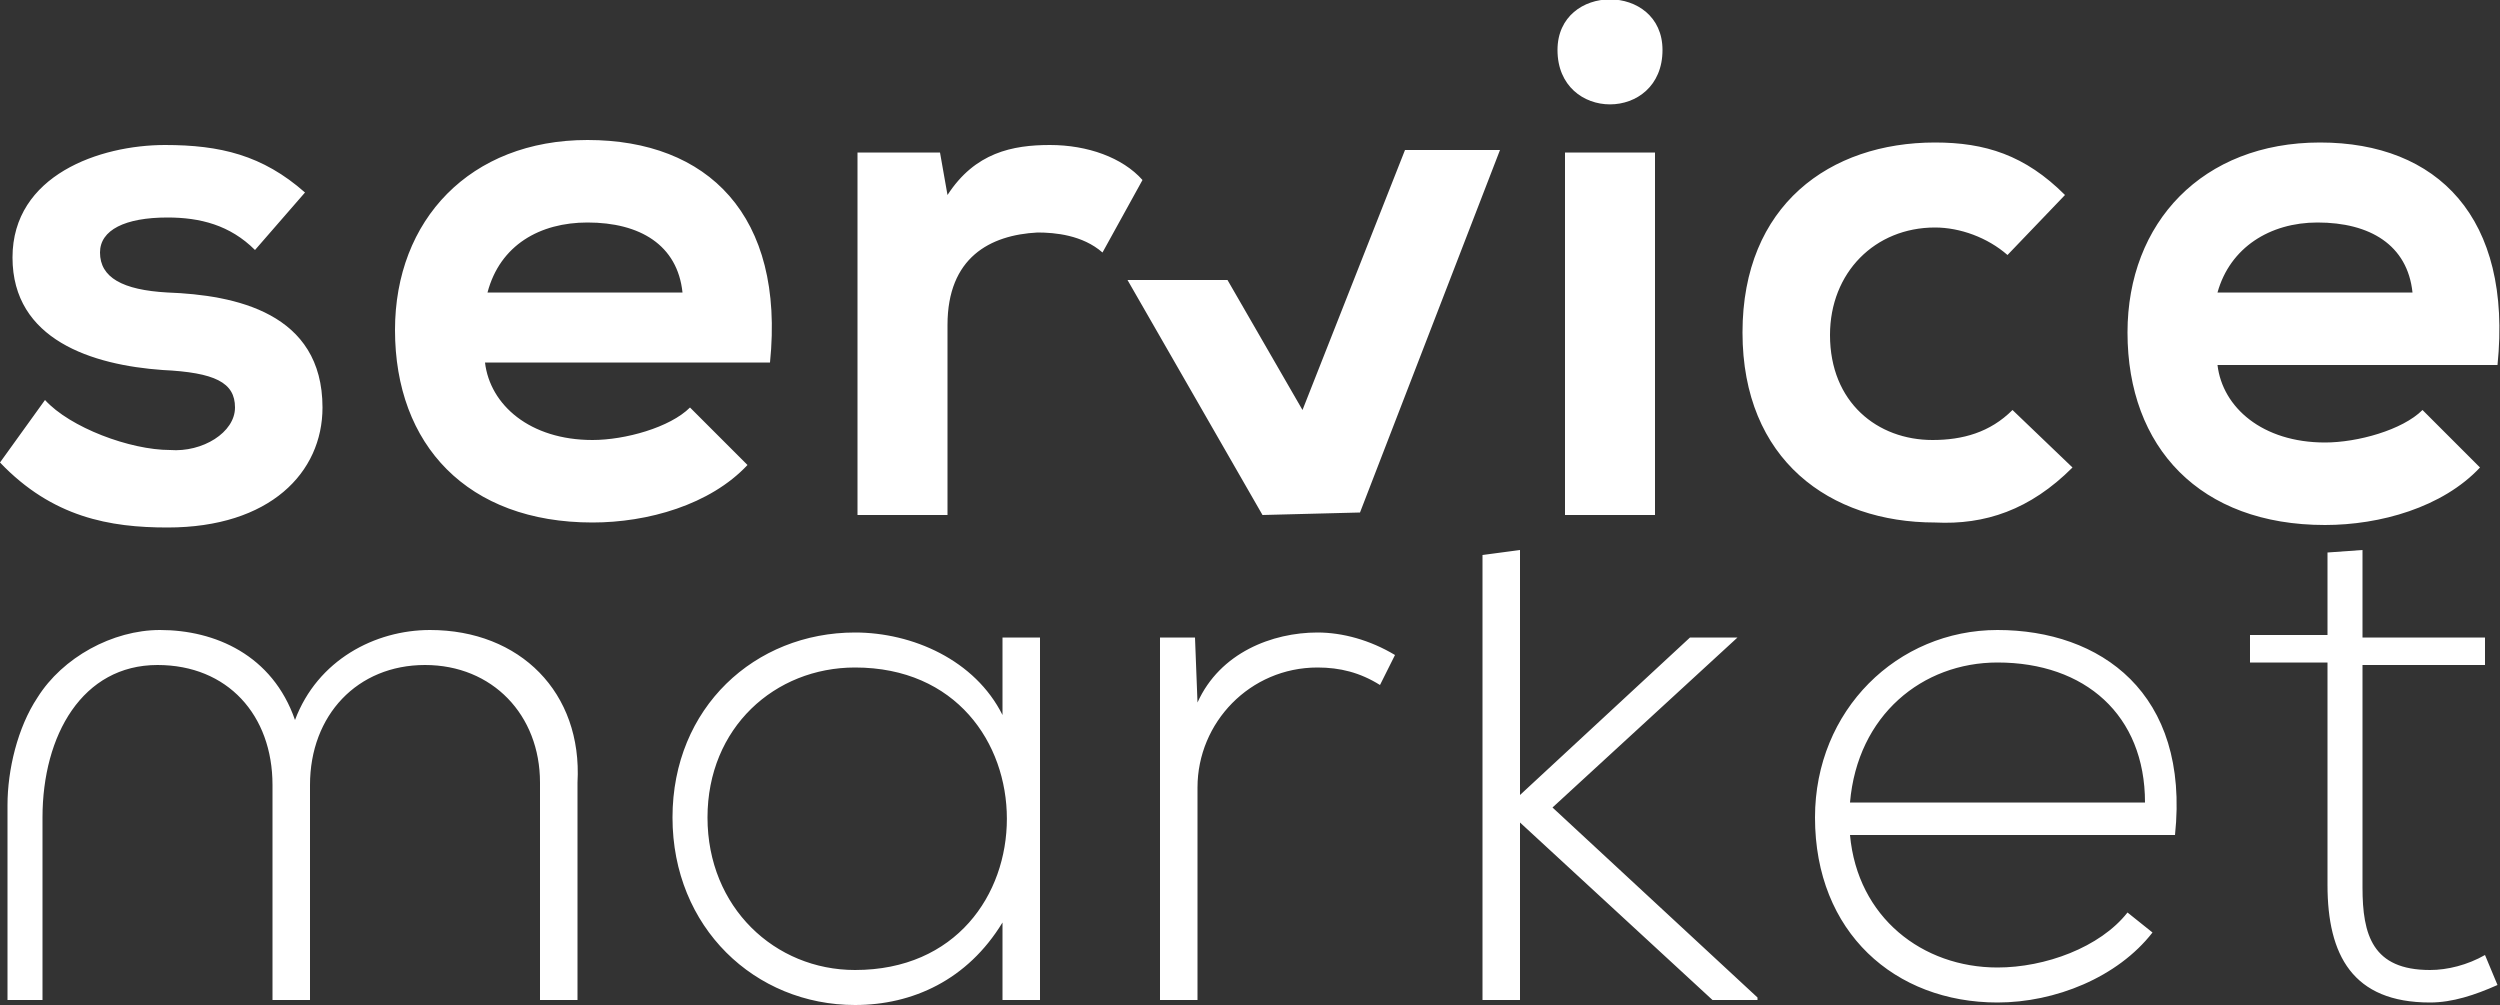 <?xml version="1.0" encoding="utf-8"?>
<!-- Generator: Adobe Illustrator 19.0.0, SVG Export Plug-In . SVG Version: 6.00 Build 0)  -->
<svg version="1.1" id="Layer_1" xmlns="http://www.w3.org/2000/svg" xmlns:xlink="http://www.w3.org/1999/xlink" x="0px" y="0px"
	 viewBox="0 0 100 40.2" style="enable-background:new 0 0 100 40.2;" xml:space="preserve">
<rect x="0" y="0" width="100" height="40.2" fill="#333333" stroke="none"/>
<style type="text/css">
	.st0{fill:#FFFFFF;}
</style>
<path class="st0" d="M50.5,20.6l-5.4-9.4l4,0l3,5.2l4.1-10.4l3.8,0l-5.6,14.5L50.5,20.6z M12.9,16.3c0-3.8-3.5-4.5-6.2-4.6
	C4.9,11.6,4,11.1,4,10.1C4,9.2,5,8.7,6.7,8.7C8,8.7,9.2,9,10.2,10l2-2.3c-1.7-1.5-3.4-1.9-5.6-1.9c-2.6,0-6.1,1.2-6.1,4.5
	c0,3.3,3.2,4.3,6,4.5c2.1,0.1,2.9,0.5,2.9,1.5c0,1-1.3,1.8-2.6,1.7c-1.6,0-4-0.9-5-2L0,18.5c2.1,2.2,4.4,2.6,6.7,2.6
	C10.8,21.1,12.9,18.9,12.9,16.3z M29.9,18.6c-1.5,1.6-4,2.3-6.2,2.3c-5,0-7.9-3.1-7.9-7.7c0-4.4,3-7.6,7.7-7.6c4.8,0,7.9,3,7.3,8.9
	H19.4c0.2,1.7,1.8,3.1,4.3,3.1c1.3,0,3.1-0.5,3.9-1.3L29.9,18.6z M19.5,11.7h7.8c-0.2-1.9-1.7-2.8-3.8-2.8
	C21.6,8.9,20,9.8,19.5,11.7z M42,5.8c-1.5,0-3,0.3-4.1,2l-0.3-1.7h-3.3v14.5h3.6V13c0-2.7,1.7-3.6,3.6-3.7c0.7,0,1.8,0.1,2.6,0.8
	l1.6-2.9C44.9,6.3,43.5,5.8,42,5.8z M62.6,20.6h3.6V6.1h-3.6V20.6z M66.5,2c0-2.7-4.2-2.7-4.2,0C62.3,4.9,66.5,4.9,66.5,2z
	 M82.9,18.7l-2.4-2.3c-0.9,0.9-2,1.2-3.2,1.2c-2.2,0-4.1-1.5-4.1-4.2c0-2.5,1.8-4.3,4.2-4.3c1,0,2.1,0.4,2.9,1.1l2.3-2.4
	c-1.6-1.6-3.2-2.1-5.2-2.1c-4.2,0-7.7,2.5-7.7,7.6s3.5,7.6,7.7,7.6C79.4,21,81.2,20.4,82.9,18.7z M99.9,14.6H88.7
	c0.2,1.7,1.8,3.1,4.3,3.1c1.3,0,3.1-0.5,3.9-1.3l2.3,2.3c-1.5,1.6-4,2.3-6.2,2.3c-5,0-7.9-3.1-7.9-7.7c0-4.4,3-7.6,7.7-7.6
	C97.5,5.7,100.5,8.7,99.9,14.6z M96.5,11.7c-0.2-1.9-1.7-2.8-3.8-2.8c-1.9,0-3.5,1-4,2.8H96.5z M17.2,25.2c-2.2,0-4.5,1.2-5.4,3.6
	c-0.9-2.6-3.2-3.6-5.4-3.6c-1.9,0-3.9,1.1-4.9,2.7c-0.8,1.2-1.2,2.9-1.2,4.3c0,1.4,0,7.8,0,7.8h1.4v-7.3c0-3.3,1.6-6.1,4.6-6.1
	c2.8,0,4.6,2,4.6,4.8V40h1.5v-8.6c0-2.8,1.9-4.8,4.6-4.8s4.6,2,4.6,4.7V40h1.5v-8.7C23.3,27.7,20.8,25.2,17.2,25.2z M40.1,25.5h1.5
	c0,4.8,0,9.6,0,14.5h-1.5v-3.1c-1.4,2.3-3.6,3.3-5.9,3.3c-4,0-7.3-3.1-7.3-7.5s3.3-7.4,7.3-7.4c2.3,0,4.8,1.1,5.9,3.3L40.1,25.5
	L40.1,25.5z M34.2,26.7c-3.2,0-5.9,2.4-5.9,6s2.7,6.1,5.9,6.1C42.3,38.8,42.3,26.7,34.2,26.7z M52.7,25.3c-1.8,0-3.9,0.8-4.8,2.8
	l-0.1-2.6h-1.4V40h1.5v-8.5c0-2.6,2.1-4.8,4.8-4.8c0.9,0,1.7,0.2,2.5,0.7l0.6-1.2C54.8,25.6,53.7,25.3,52.7,25.3z M69.5,25.5
	L69.5,25.5l-1.9,0l-6.8,6.3V22l-1.5,0.2V40h1.5v-7.1l7.7,7.1h1.8v-0.1l-8.2-7.6L69.5,25.5z M87,33.4H74c0.3,3.3,2.9,5.3,5.9,5.3
	c1.9,0,4.1-0.8,5.2-2.2l1,0.8c-1.4,1.8-3.9,2.8-6.2,2.8c-4.1,0-7.3-2.8-7.3-7.4c0-4.3,3.3-7.5,7.3-7.5C84,25.2,87.6,27.7,87,33.4z
	 M85.8,32.1c0-3.5-2.4-5.6-5.9-5.6c-3,0-5.6,2.1-5.9,5.6H85.8z M97.2,38.8c-2.3,0-2.7-1.4-2.7-3.3v-8.9h4.9v-1.1h-4.9V22l-1.4,0.1
	v3.3H90v1.1h3.1v8.9c0,2.8,1,4.7,4.1,4.7c0.9,0,1.8-0.3,2.7-0.7l-0.5-1.2C98.7,38.6,97.9,38.8,97.2,38.8z"/>
</svg>
